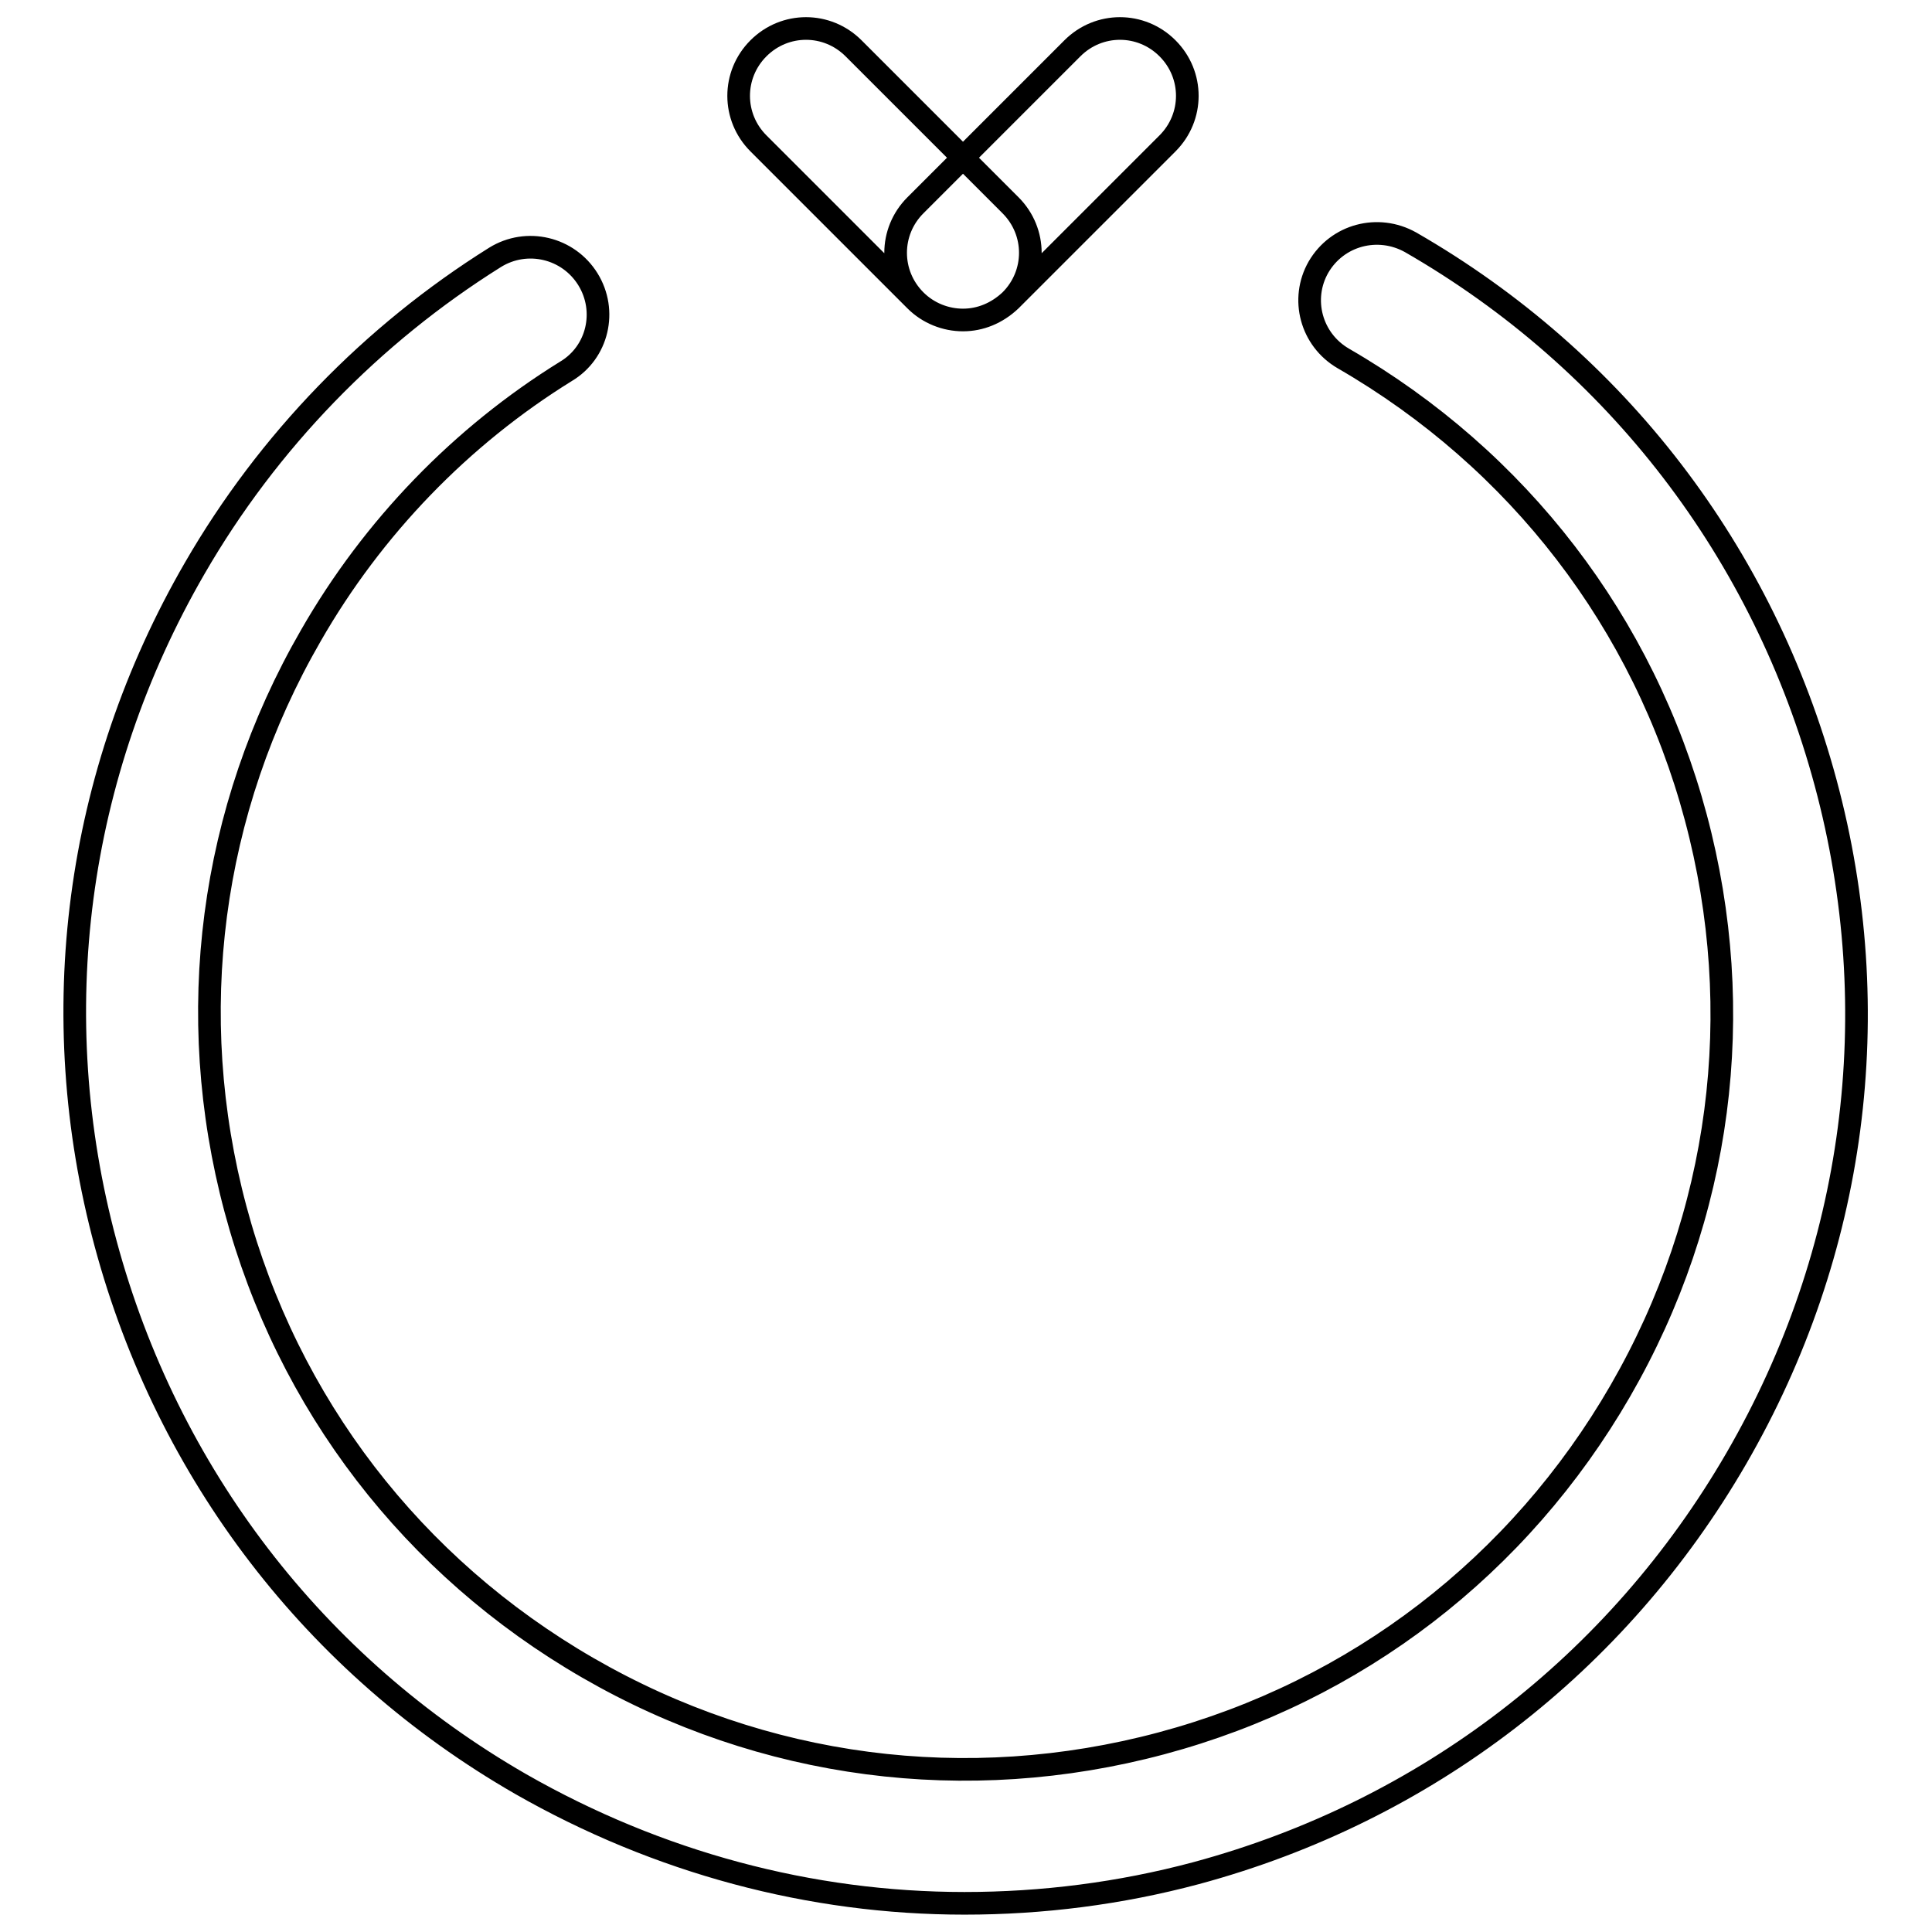 <?xml version="1.0" encoding="utf-8"?>
<!-- Svg Vector Icons : http://www.onlinewebfonts.com/icon -->
<!DOCTYPE svg PUBLIC "-//W3C//DTD SVG 1.1//EN" "http://www.w3.org/Graphics/SVG/1.1/DTD/svg11.dtd">
<svg version="1.1" xmlns="http://www.w3.org/2000/svg" xmlns:xlink="http://www.w3.org/1999/xlink" x="0px" y="0px" viewBox="0 0 256 256" enable-background="new 0 0 256 256" xml:space="preserve">
<g> <path stroke-width="3" fill-opacity="0" stroke="#000000"  d="M127.8,252.2c-20.4,0-40.6-5.4-58.8-15.8c-27.3-15.7-46.8-41.2-55-71.6c-8.2-30.4-4-62.2,11.8-89.5 c9.7-16.8,23.5-31,39.8-41.2c4.2-2.6,9.7-1.3,12.3,2.9c2.6,4.2,1.3,9.7-2.9,12.2c-13.9,8.6-25.6,20.7-33.8,35 c-13.4,23.2-16.9,50.2-10,76c6.9,25.8,23.5,47.4,46.7,60.8c23.2,13.4,50.2,16.9,76,10c25.8-6.9,47.4-23.5,60.8-46.7 c13.4-23.2,16.9-50.2,10-76c-6.9-25.8-23.5-47.4-46.7-60.8c-4.3-2.5-5.7-7.9-3.3-12.1c2.5-4.3,7.9-5.7,12.2-3.3 c27.3,15.7,46.8,41.2,55,71.6c8.2,30.4,4,62.2-11.8,89.5c-15.8,27.3-41.2,46.8-71.6,55C148.4,250.9,138.1,252.2,127.8,252.2z  M127.6,42.4c-2.3,0-4.6-0.9-6.3-2.6L100.5,19c-3.5-3.5-3.5-9.1,0-12.6c3.5-3.5,9.1-3.5,12.6,0l20.8,20.8c3.5,3.5,3.5,9.1,0,12.6 C132.1,41.5,129.9,42.4,127.6,42.4z M127.6,42.4c-2.3,0-4.6-0.9-6.3-2.6c-3.5-3.5-3.5-9.1,0-12.6l20.8-20.8c3.5-3.5,9.1-3.5,12.6,0 c3.5,3.5,3.5,9.1,0,12.6l-20.8,20.8C132.1,41.5,129.9,42.4,127.6,42.4z"/></g>
</svg>